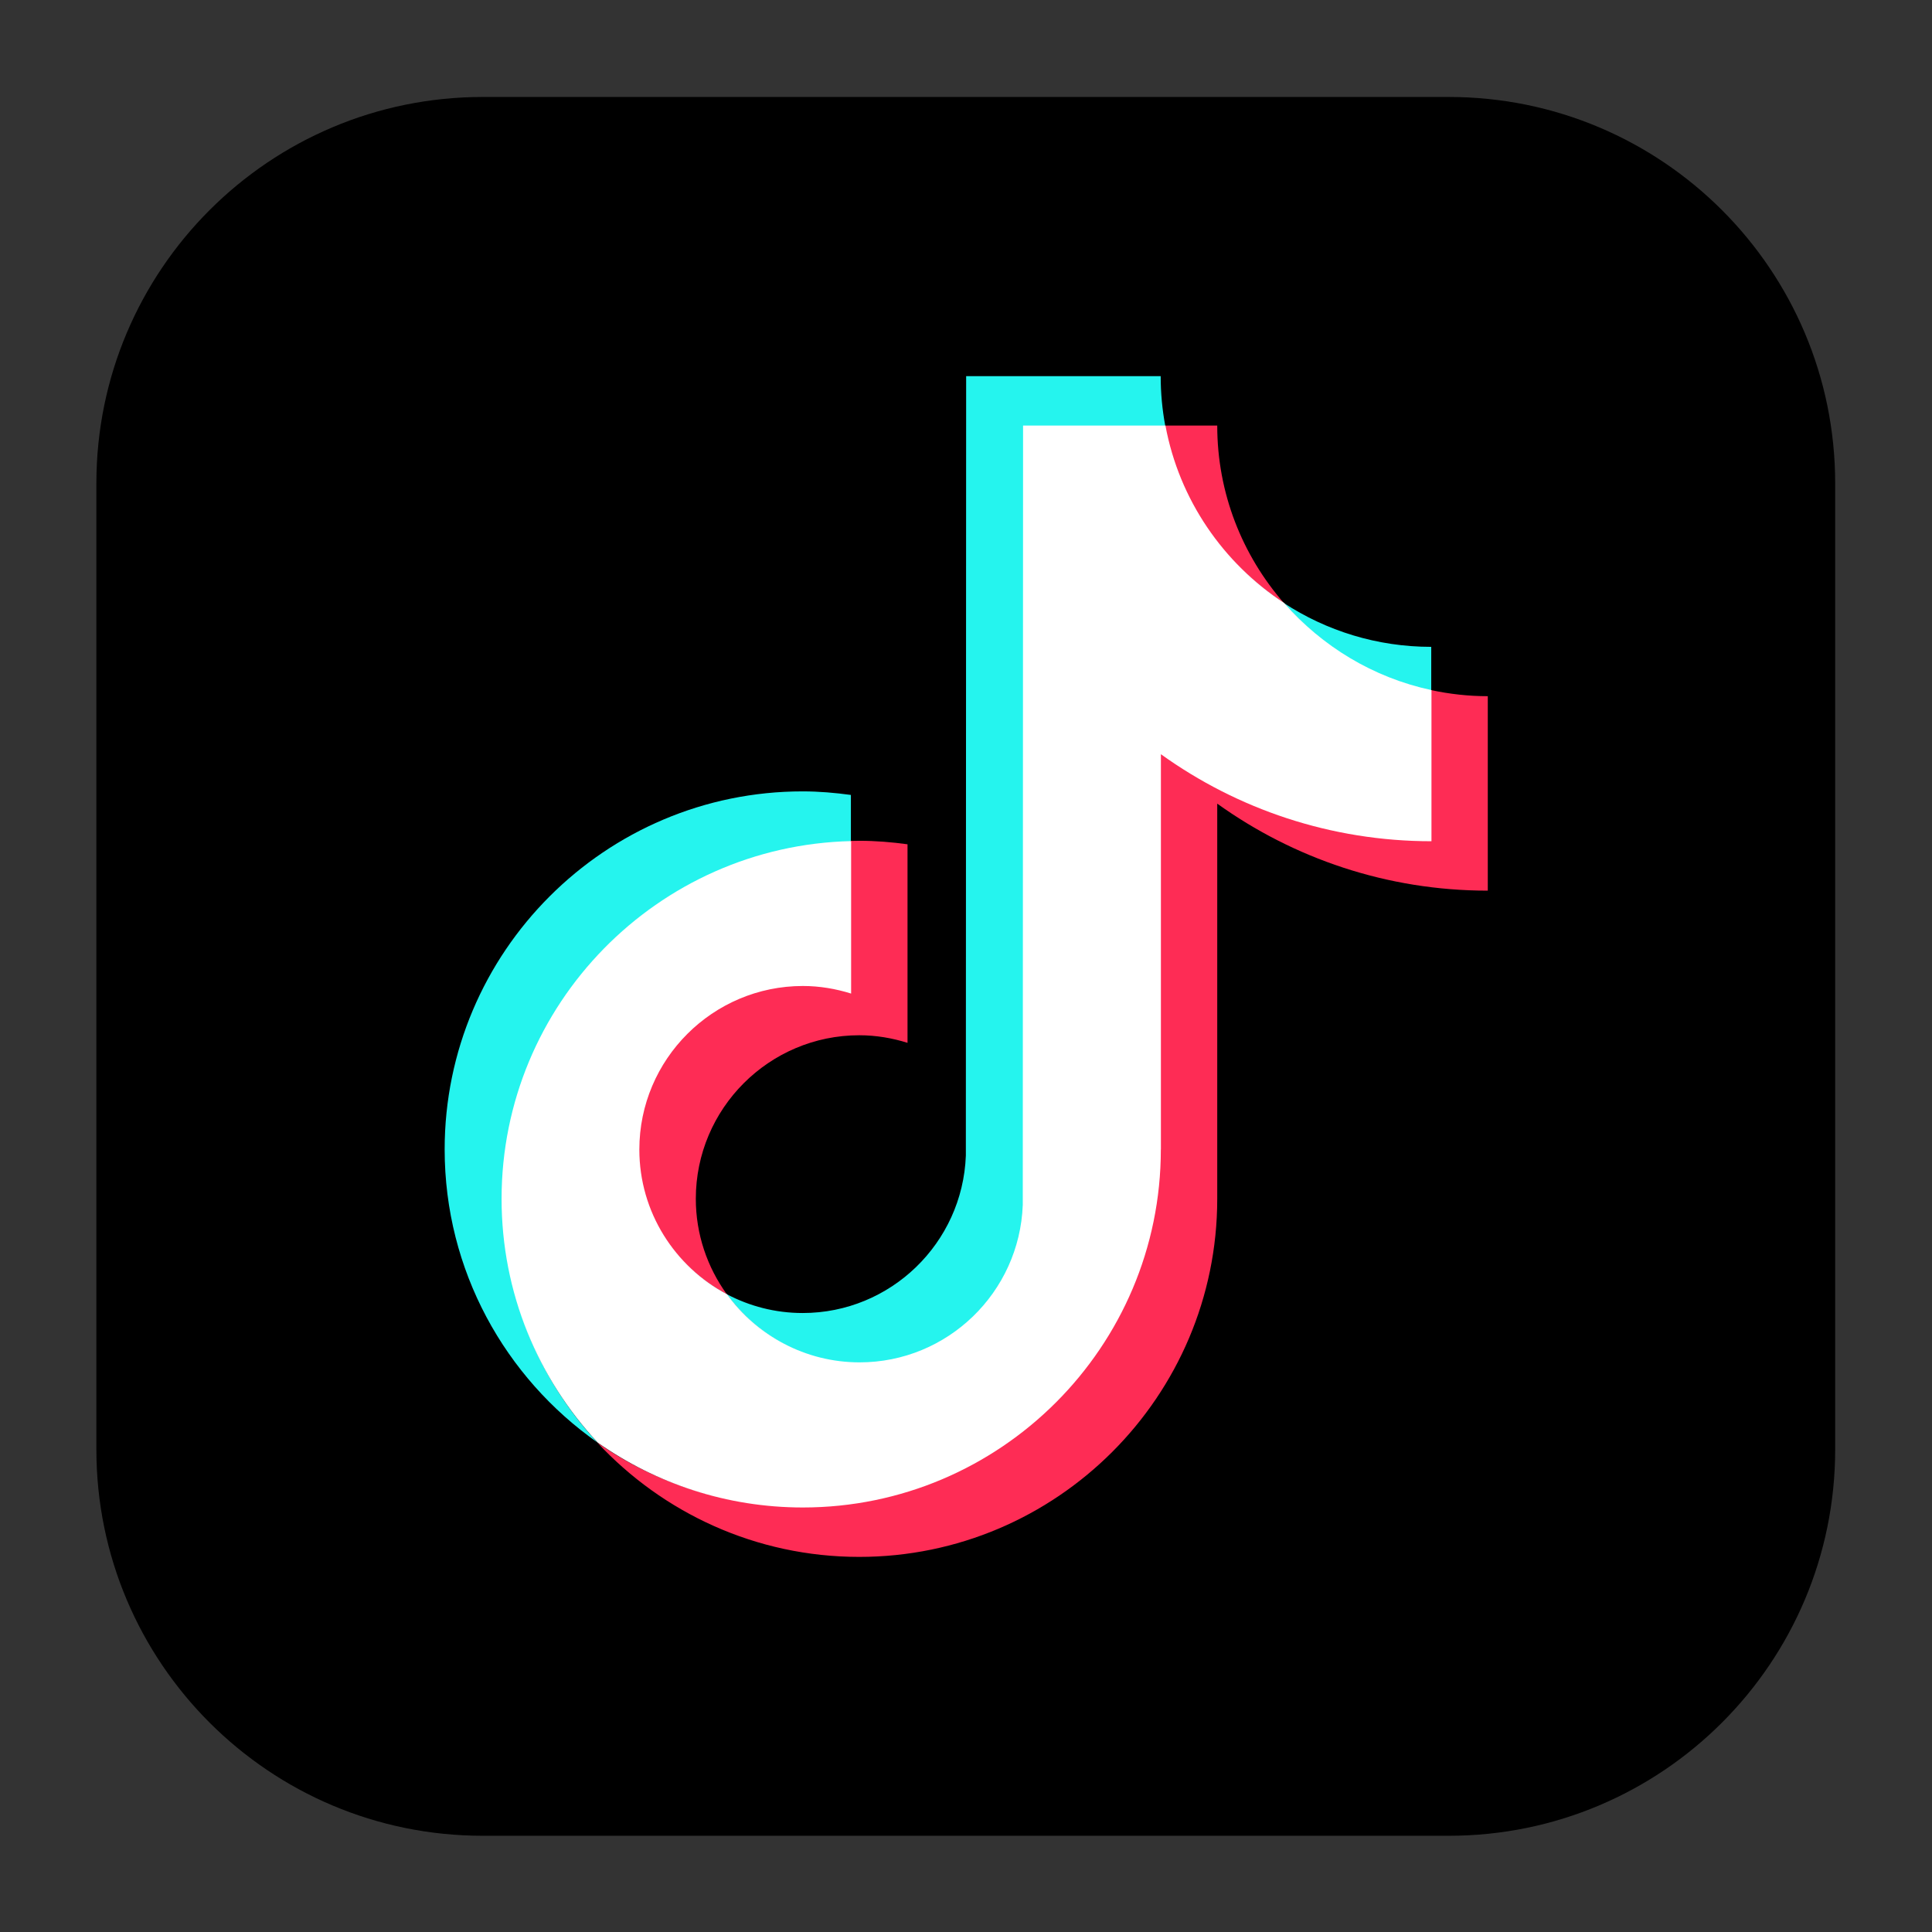 <svg width="26" height="26" viewBox="0 0 26 26" fill="none" xmlns="http://www.w3.org/2000/svg">
<rect x="0" y="0" width="26" height="26" fill="#333333" stroke="none"/>
<path d="M19.497 1.305H6.497C3.625 1.305 1.297 3.633 1.297 6.505V19.505C1.297 22.377 3.625 24.705 6.497 24.705H19.497C22.369 24.705 24.697 22.377 24.697 19.505V6.505C24.697 3.633 22.369 1.305 19.497 1.305Z" fill="black"/>
<path d="M11.451 11.333V10.698C11.239 10.669 11.023 10.65 10.802 10.65C8.145 10.65 5.984 12.812 5.984 15.468C5.984 17.098 6.799 18.541 8.041 19.413C7.239 18.552 6.764 17.399 6.764 16.132C6.764 13.514 8.847 11.393 11.451 11.332V11.333Z" fill="#25F4EE"/>
<path d="M11.564 18.348C12.749 18.348 13.73 17.391 13.774 16.216L13.785 5.741L15.684 5.742L15.681 5.727C15.641 5.511 15.62 5.289 15.62 5.062H13.002L12.998 15.552C12.954 16.727 11.987 17.67 10.802 17.67C10.433 17.67 10.087 17.578 9.781 17.417C10.181 17.971 10.831 18.348 11.565 18.348H11.564Z" fill="#25F4EE"/>
<path d="M19.261 9.32V8.705C18.529 8.705 17.848 8.488 17.277 8.115C17.786 8.699 18.477 9.151 19.261 9.32Z" fill="#25F4EE"/>
<path d="M17.277 8.114C16.72 7.474 16.381 6.64 16.381 5.727H15.668C15.852 6.724 16.456 7.579 17.277 8.114Z" fill="#FE2C55"/>
<path d="M10.801 13.248C9.587 13.248 8.586 14.255 8.586 15.468C8.586 16.313 9.08 17.047 9.78 17.416C9.519 17.054 9.364 16.611 9.364 16.133C9.364 14.919 10.351 13.932 11.564 13.932C11.791 13.932 12.008 13.97 12.213 14.034V11.362C12.001 11.333 11.785 11.315 11.564 11.315C11.526 11.315 11.488 11.316 11.45 11.317H11.44L11.433 13.341C11.227 13.276 11.027 13.248 10.801 13.248V13.248Z" fill="#FE2C55"/>
<path d="M19.259 9.287L19.247 9.285L19.247 11.306C17.889 11.306 16.628 10.86 15.602 10.123L15.602 15.47C15.602 18.127 13.457 20.274 10.8 20.274C9.773 20.274 8.821 19.964 8.039 19.414C8.919 20.359 10.173 20.952 11.563 20.952C14.22 20.952 16.381 18.79 16.381 16.134V10.815C17.407 11.551 18.665 11.986 20.022 11.986V9.369C19.761 9.369 19.506 9.34 19.259 9.287Z" fill="#FE2C55"/>
<path d="M15.623 15.469V10.15C16.649 10.887 17.907 11.321 19.264 11.321V9.287C18.48 9.119 17.79 8.698 17.281 8.114C16.461 7.579 15.869 6.724 15.684 5.727H13.768L13.764 16.216C13.72 17.391 12.753 18.334 11.568 18.334C10.834 18.334 10.184 17.971 9.784 17.417C9.084 17.048 8.604 16.314 8.604 15.47C8.604 14.256 9.592 13.269 10.805 13.269C11.031 13.269 11.249 13.307 11.454 13.371V11.319C8.85 11.38 6.75 13.515 6.75 16.134C6.75 17.4 7.242 18.553 8.044 19.414C8.826 19.963 9.778 20.287 10.804 20.287C13.461 20.287 15.622 18.126 15.622 15.47L15.623 15.469Z" fill="white"/>
</svg>
